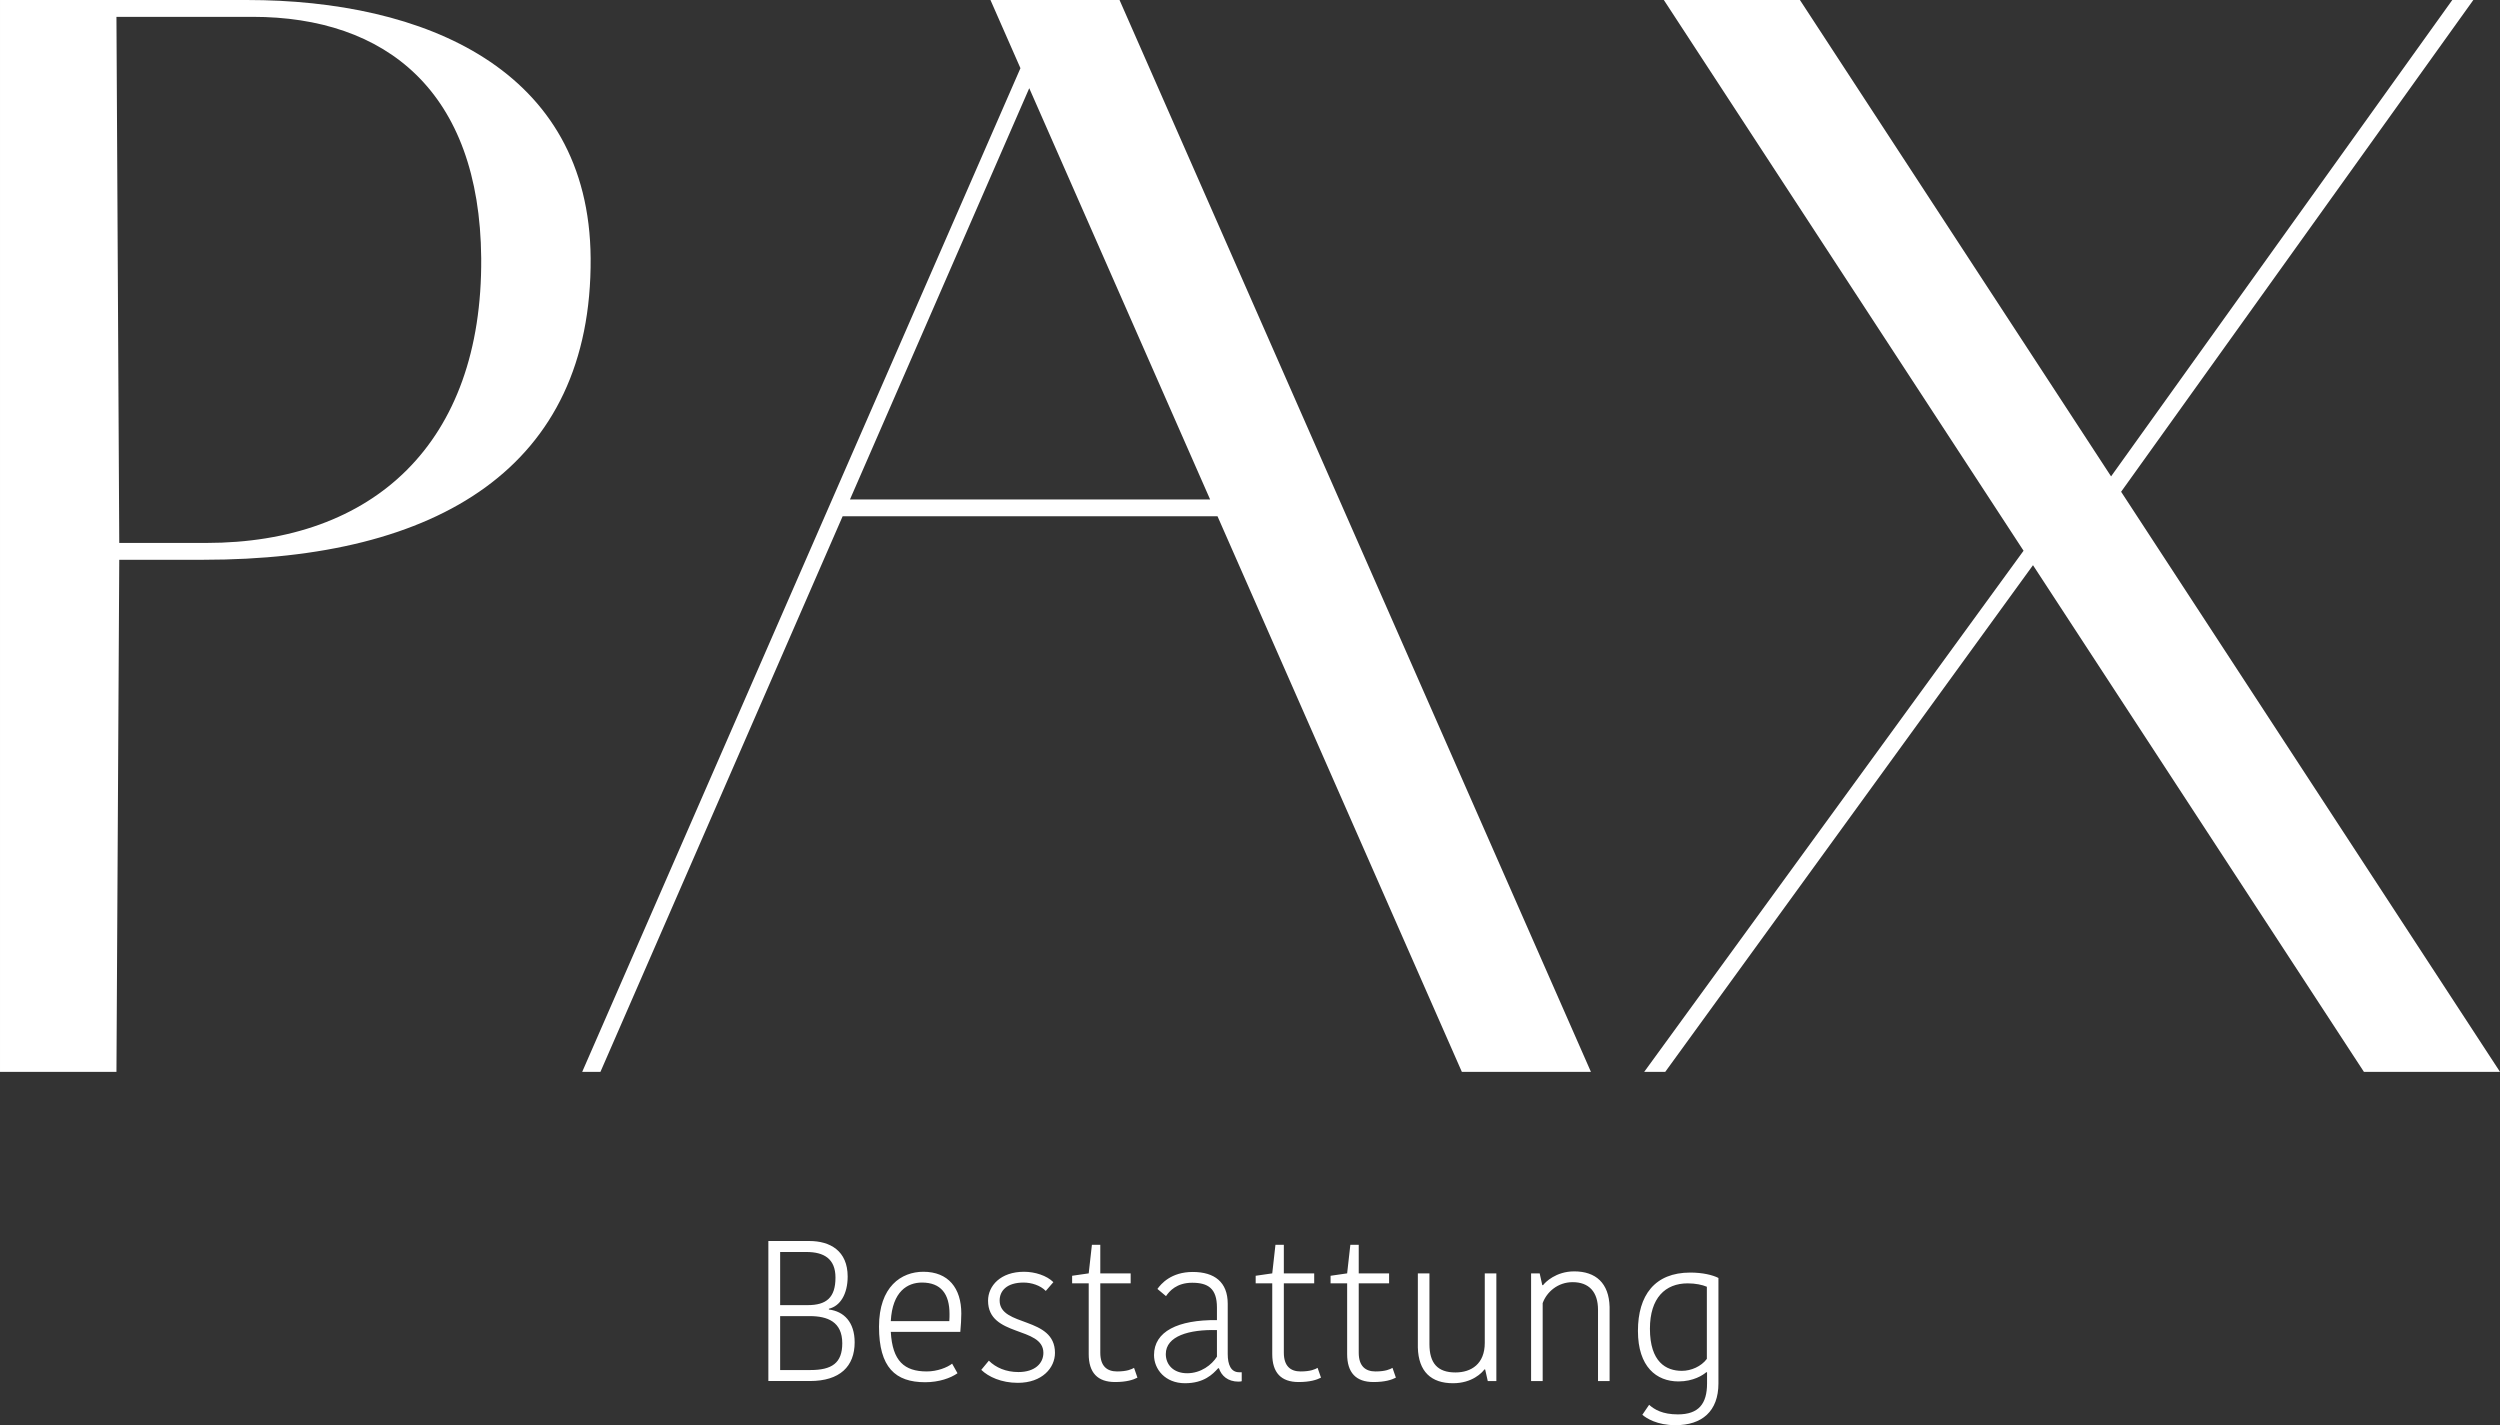 <svg xmlns="http://www.w3.org/2000/svg" viewBox="2965.81 1667.22 2140.49 1220.23">
  <rect x="2965.81" y="1667.22" width="2140.49" height="1220.23" fill="#333333" stroke="none"/>
  <path fill="#FFFFFF" d="M2965.812 1667.222h211.409c151.349 0 293.089 58.858 294.291 221.016 1.2 178.978-130.931 258.256-331.529 258.256h-72.07l-2.403 438.434h-99.699v-917.706Zm176.575 464.858c142.942 0 236.633-85.284 235.433-243.842-1.202-142.94-81.681-206.604-195.793-206.604h-116.516l2.403 450.446h74.473Zm702.683-419.214 10.809 9.609-375.97 862.453h-15.615l380.776-872.062Zm-160.96 381.976h371.167v14.415h-371.167v-14.415Zm129.728-427.62h110.508l403.599 917.706h-110.51l-403.597-917.706Zm897.27 454.047 4.806 16.817-324.321 446.842h-18.018l337.533-463.659Zm-320.715-454.047h116.516l599.39 917.706h-116.516l-599.39-917.706Zm368.766 427.62 306.299-427.62h18.018l-312.305 436.029-12.012-8.409Zm-1061.594 721.629c0 20.695-12.657 33.179-38.31 33.179h-35.573v-119.889h35.061c17.786 0 32.837 8.382 32.837 30.444 0 14.876-6.327 25.309-16.077 27.535v.684c12.828 1.538 22.062 10.774 22.062 28.047Zm-41.217-77.303h-22.575v45.491h23.6c15.906 0 23.773-6.327 23.773-23.6 0-16.248-10.091-21.891-24.799-21.891Zm30.613 78.157c0-18.469-12.655-23.258-27.877-23.258h-25.311v46.175h25.824c18.471 0 27.364-5.986 27.364-22.917Zm98.665 25.655c-5.815 4.105-15.735 7.694-27.706 7.694-25.482 0-39.506-12.654-39.506-47.542 0-34.379 19.155-47.034 37.966-47.034 21.379 0 32.495 14.021 32.495 35.742 0 4.447-.342 10.262-.854 15.735h-59.517c1.369 24.971 11.631 33.862 30.786 33.862 9.064 0 17.615-3.418 21.72-6.669l4.616 8.211Zm-57.123-44.637h50.112c.171-2.396.171-4.789.171-6.156 0-17.106-7.355-26.852-23.602-26.852-12.313 0-25.311 7.524-26.68 33.008Zm83.274-17.448c0-12.826 10.775-24.796 30.786-24.796 9.406 0 19.497 3.251 25.14 8.895l-6.5 7.524c-4.616-4.79-12.313-7.182-18.984-7.182-14.536 0-20.522 7.182-20.522 15.389 0 22.75 47.374 13.342 47.374 44.812 0 12.826-10.946 25.651-31.81 25.651-14.024 0-25.142-5.131-31.299-11.116l6.5-7.866c5.986 5.986 14.708 9.75 25.311 9.75 14.195 0 21.379-7.528 21.379-16.418 0-22.921-47.375-13.342-47.375-44.641Zm86.184 45.667v-60.543h-14.197v-6.498l14.197-2.055 2.736-24.455h7.182v24.455h25.997v8.553h-25.997v59.347c0 11.458 5.644 16.073 14.366 16.073 8.553 0 12.486-1.88 14.539-3.076l2.907 8.378c-3.591 1.884-9.407 3.764-19.155 3.764-15.051 0-22.575-8.036-22.575-23.942Zm119.023-43.099v43.099c0 9.062 2.738 15.564 9.749 15.564h2.226v7.694c-.517.171-1.713.342-2.739.342-9.237 0-14.709-5.131-16.76-11.458h-.684c-4.618 5.131-12.144 12.825-28.392 12.825-16.931 0-26.508-11.971-26.508-24.113 0-20.182 20.351-30.273 53.874-29.932v-10.775c0-16.414-7.698-21.204-21.208-21.204-13.34 0-19.499 7.182-22.406 11.458l-7.353-6.156c3.078-4.277 11.629-14.539 30.271-14.539 18.64 0 29.928 8.724 29.928 27.193Zm-9.233 22.575c-23.773-.684-43.785 5.131-43.785 20.524 0 9.062 6.5 16.418 18.301 16.418 11.8 0 21.037-7.186 25.484-14.197v-22.746Zm47.355 20.524v-60.543h-14.193v-6.498l14.193-2.055 2.738-24.455h7.182v24.455h25.997v8.553h-25.997v59.347c0 11.458 5.644 16.073 14.368 16.073 8.549 0 12.484-1.88 14.534-3.076l2.909 8.378c-3.593 1.884-9.407 3.764-19.157 3.764-15.047 0-22.575-8.036-22.575-23.942Zm64.123 0v-60.543h-14.192v-6.498l14.192-2.055 2.739-24.455h7.182v24.455h25.997v8.553h-25.997v59.347c0 11.458 5.644 16.073 14.368 16.073 8.549 0 12.484-1.88 14.535-3.076l2.909 8.378c-3.593 1.884-9.408 3.764-19.157 3.764-15.047 0-22.575-8.036-22.575-23.942Zm60.539-69.096h9.916v60.542c0 16.418 7.015 24.288 22.233 24.288 13.684 0 25.143-7.357 25.143-25.313v-59.517h9.92v92.183h-7.353l-2.226-9.92h-.684c-1.88 2.738-10.433 11.8-26.852 11.8-18.64 0-29.585-9.916-30.098-30.611v-63.452Zm164.168 92.183h-9.92v-61.055c0-15.222-7.695-23.601-21.721-23.601-12.654 0-22.233 8.378-25.651 17.957v66.699h-9.92v-92.183h7.353l2.222 10.091h.688c1.709-2.393 10.946-11.8 26.676-11.8 18.474 0 29.761 10.091 30.273 30.44v63.452Zm93.193 2.051c0 23.946-14.193 35.747-36.768 35.747-15.906 0-24.972-5.986-28.394-8.895l5.818-8.549c4.614 4.102 11.458 8.207 24.626 8.207 17.786 0 24.971-9.062 24.971-26.51v-9.574h-.688c-2.734 2.393-10.946 7.865-23.771 7.865-18.811 0-34.717-12.483-34.717-43.27 0-30.44 14.363-49.939 44.808-49.939 10.433 0 19.157 2.051 24.113 4.618v90.299Zm-26.335-85.681c-19.157 0-32.324 12.484-32.324 38.823 0 28.56 13.851 36.084 27.364 36.084 7.865 0 16.589-3.76 21.378-10.258v-61.743c-3.935-1.709-9.92-2.905-16.418-2.905Z"/>
</svg>